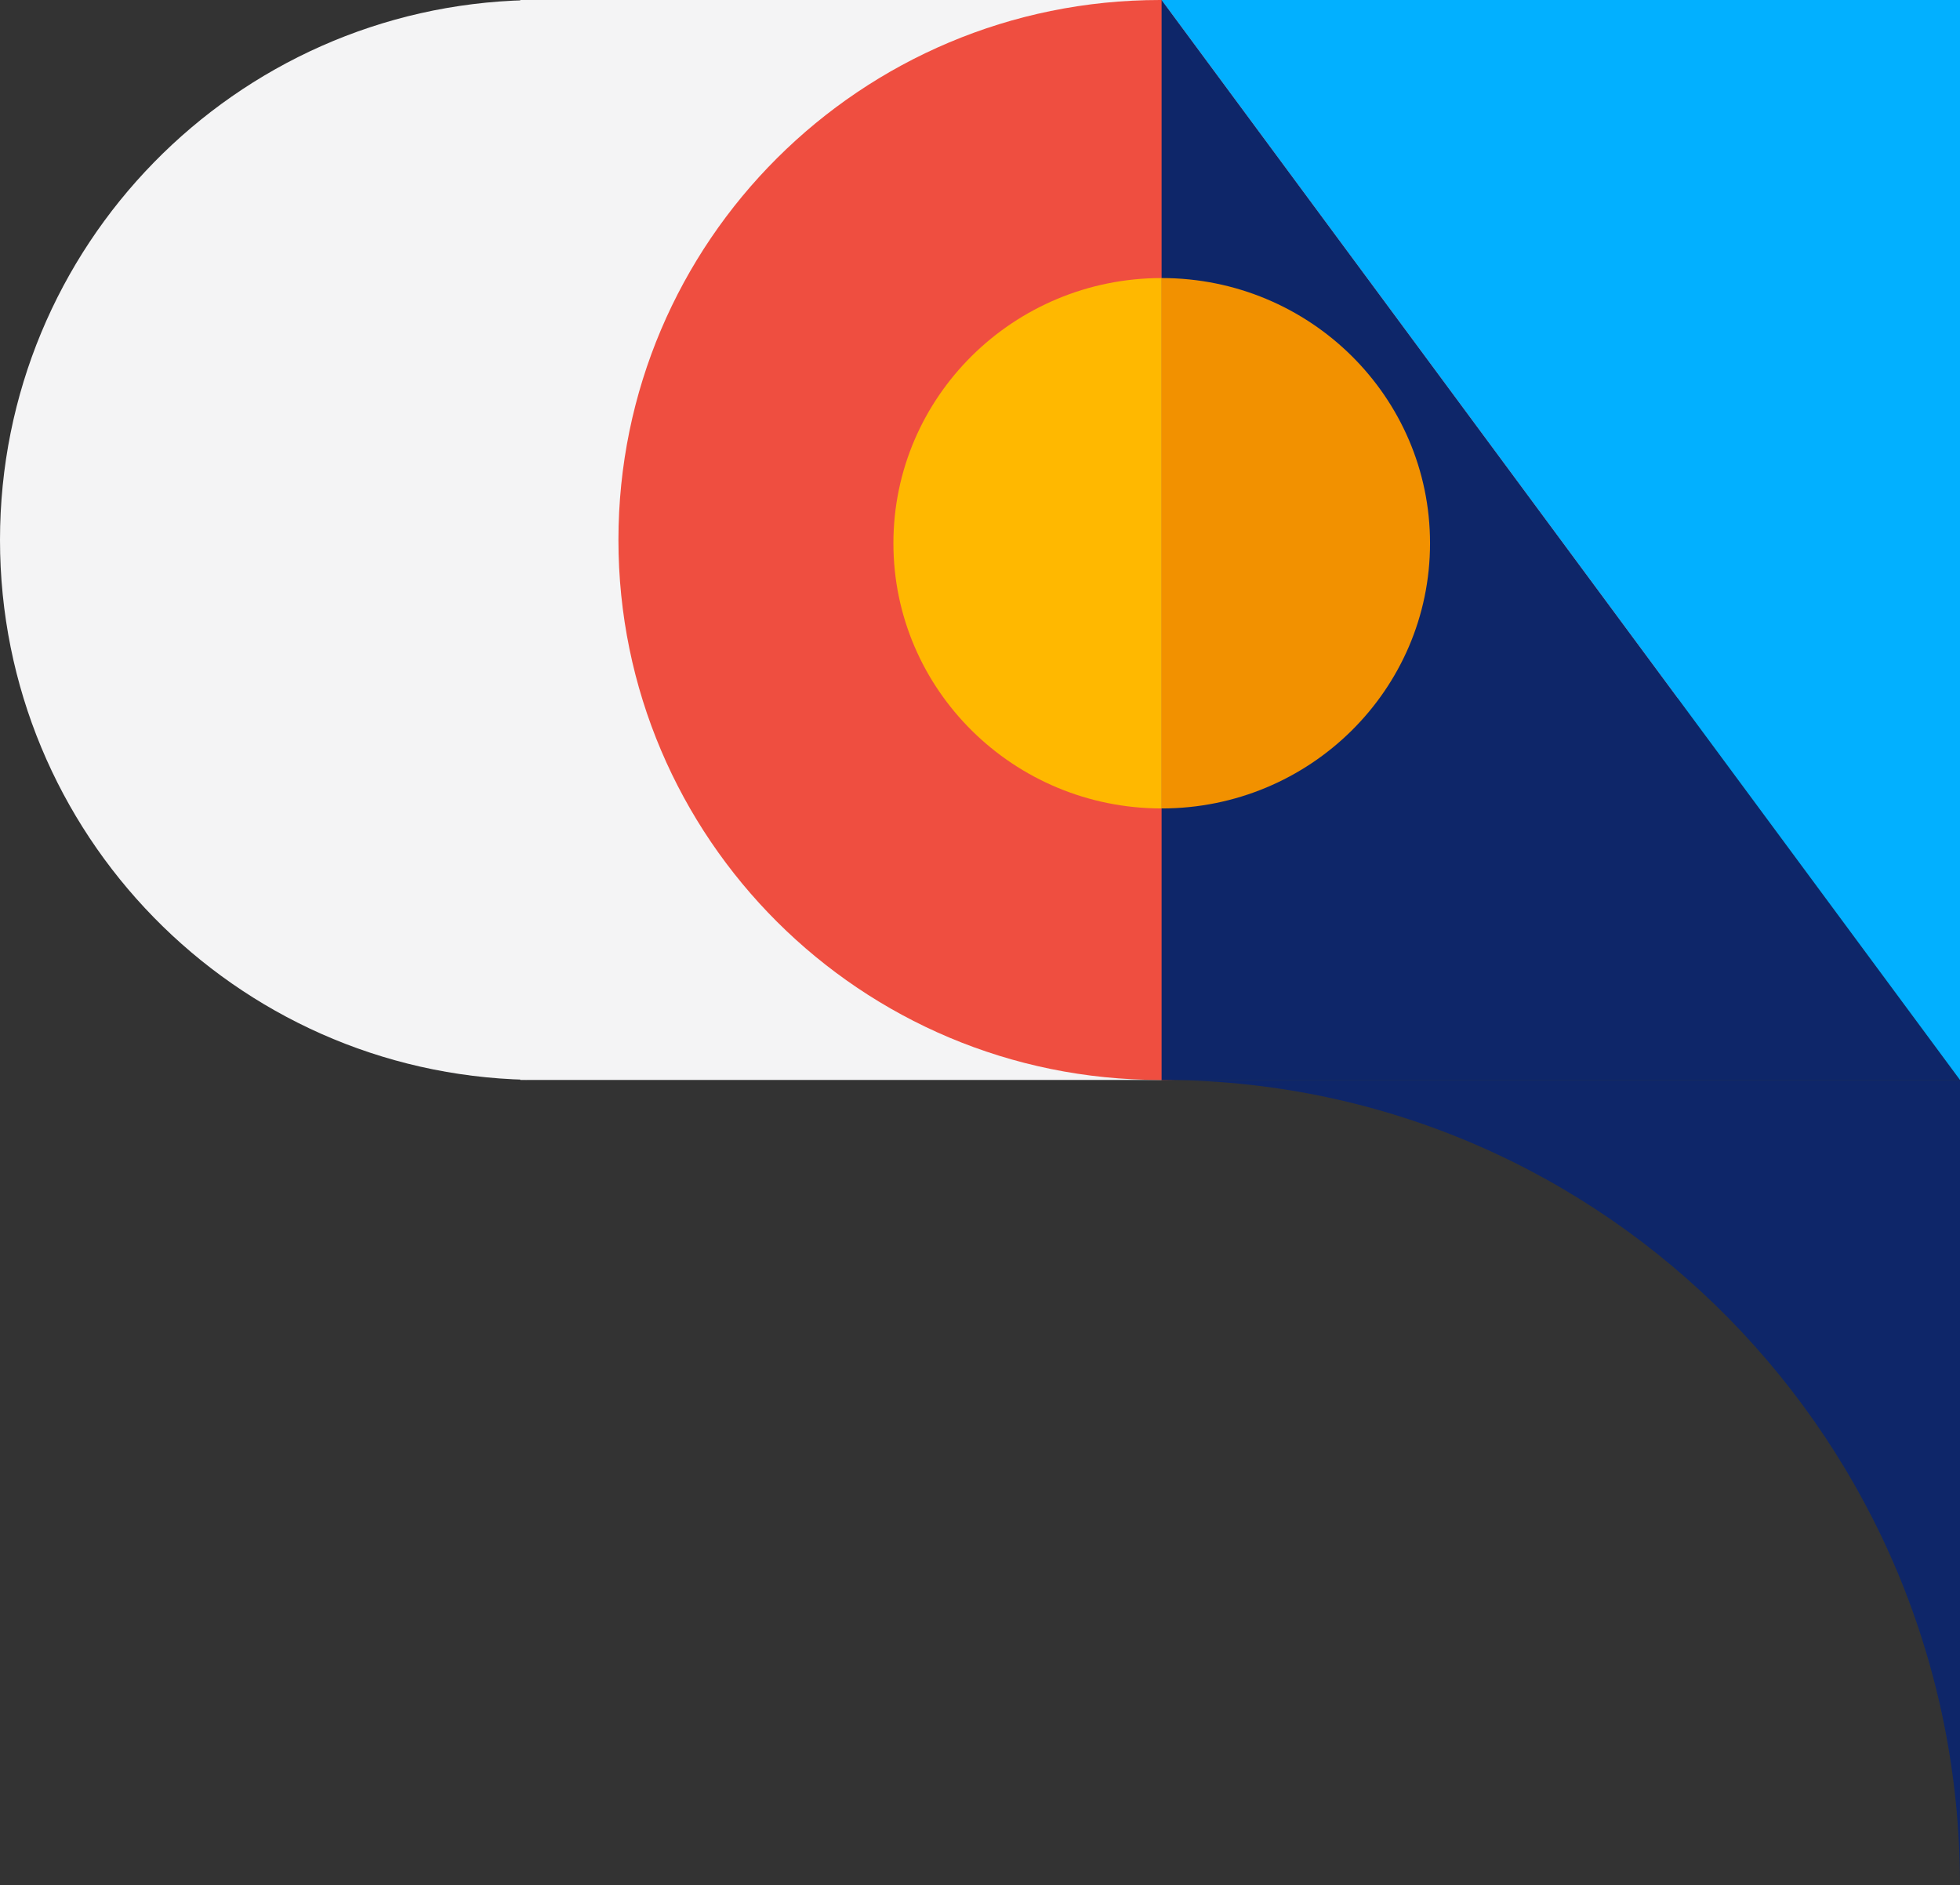 <?xml version="1.0" encoding="UTF-8"?>
<svg width="599px" height="576px" viewBox="0 0 599 576" version="1.1" xmlns="http://www.w3.org/2000/svg" xmlns:xlink="http://www.w3.org/1999/xlink">
    <rect x="0" y="0" width="599" height="576" fill="#333333" stroke="none"/>
    <title>Group 3</title>
    <g id="Careers-*" stroke="none" stroke-width="1" fill="none" fill-rule="evenodd">
        <g id="EI_Careers" transform="translate(-921, -2686)">
            <g id="Group-3" transform="translate(921, 2686)">
                <path d="M165,330 C151.043,330 137.491,328.267 124.547,325.005 L205.453,325.005 C192.509,328.267 178.957,330 165,330 Z M165,-2.84217094e-14 C254.79,-2.84217094e-14 327.828,71.721 329.952,160.999 L0.048,160.999 C2.172,71.721 75.21,-2.84217094e-14 165,-2.84217094e-14 Z" id="Combined-Shape" fill="#F4F4F5" transform="translate(165, 165) scale(-1, 1) rotate(90) translate(-165, -165) "></path>
                <rect id="Rectangle" fill="#F4F4F5" x="159" y="0" width="196" height="330"></rect>
                <path d="M354.5,330 C263.097,330 189,256.127 189,165 C189,73.873 263.097,0 354.5,0 C445.903,0 520,73.873 520,165 C520,256.127 445.903,330 354.5,330 Z" id="Fill-2" fill="#EF4E40"></path>
                <polygon id="Rectangle" fill="#0E2669" points="355 0 599 330 355 330"></polygon>
                <polygon id="Rectangle" fill="#02B0FF" transform="translate(477, 165) scale(-1, -1) translate(-477, -165) " points="355 0 599 330 355 330"></polygon>
                <path d="M233,207 C233,161.713 269.281,125 314.036,125 C358.791,125 395.072,161.713 395.072,207 L233,207 Z" id="Fill-8" fill="#FFB800" transform="translate(314.036, 166) scale(-1, 1) rotate(90) translate(-314.036, -166) "></path>
                <path d="M315,207 C315,161.713 351.281,125 396.036,125 C440.791,125 477.072,161.713 477.072,207 L315,207 Z" id="Fill-8" fill="#F29100" transform="translate(396.036, 166) rotate(90) translate(-396.036, -166) "></path>
                <g id="Group-6" transform="translate(478, 453) scale(-1, 1) translate(-478, -453) translate(357, 330)" fill="#0E2669">
                    <path d="M242,2.22273394e-14 C108.162,1.092 -1.40875883e-16,110.811 -2.84217094e-14,246 L0.016,243.999 L-2.84217094e-14,244 L2.84217094e-14,-2.22273394e-14 L242,2.22273394e-14 Z" id="Combined-Shape"></path>
                </g>
            </g>
        </g>
    </g>
</svg>